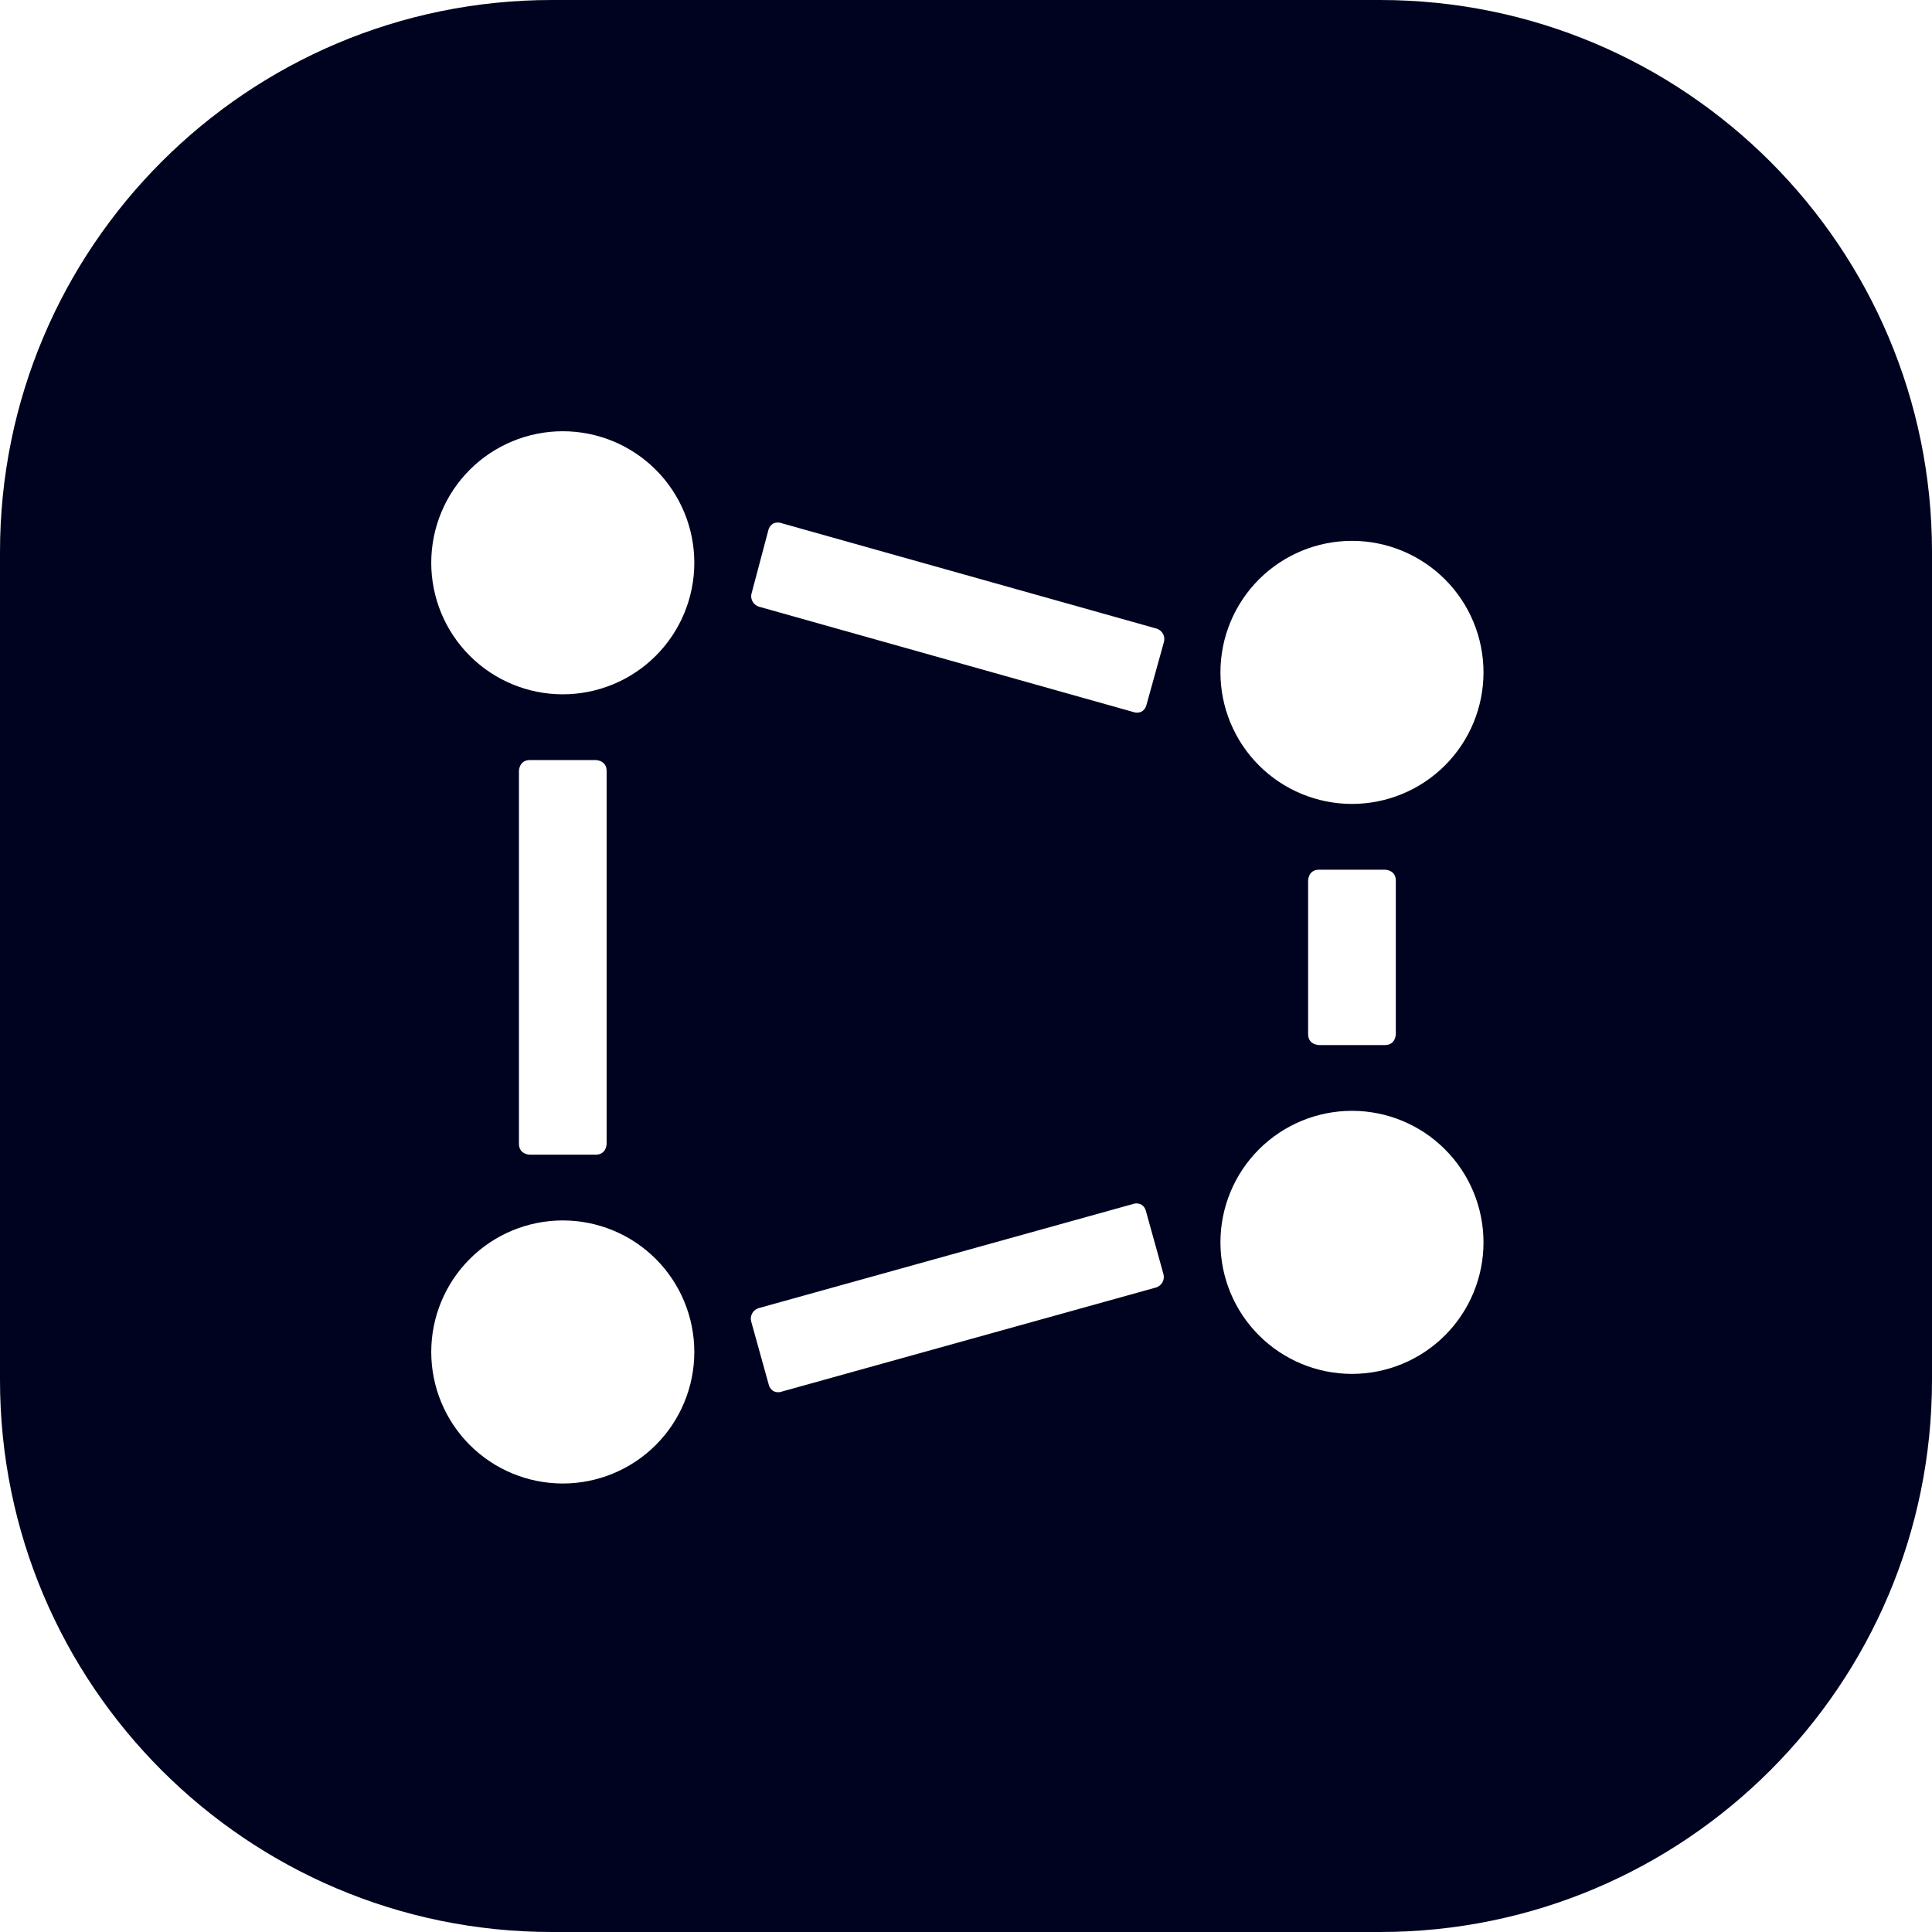 <svg width="112" height="112" viewBox="0 0 112 112" fill="none" xmlns="http://www.w3.org/2000/svg">
<path fill-rule="evenodd" clip-rule="evenodd" d="M0 32C0 14.327 14.327 0 32 0H80C97.673 0 112 14.327 112 32V80C112 97.673 97.673 112 80 112H32C14.327 112 0 97.673 0 80V32ZM80.281 50.417C80.281 50.417 80.917 50.417 80.917 51.052V59.948C80.917 59.948 80.917 60.583 80.281 60.583H76.469C76.469 60.583 75.833 60.583 75.833 59.948V51.052C75.833 51.052 75.833 50.417 76.469 50.417H80.281ZM43.639 34.892C43.559 34.761 43.53 34.606 43.555 34.455L44.547 30.719C44.567 30.637 44.605 30.561 44.657 30.495C44.71 30.429 44.776 30.375 44.852 30.337C45.006 30.274 45.18 30.274 45.334 30.337L67.04 36.438C67.202 36.485 67.338 36.594 67.419 36.742C67.501 36.89 67.519 37.064 67.472 37.225L66.456 40.885C66.435 40.967 66.397 41.044 66.345 41.109C66.292 41.175 66.226 41.229 66.151 41.267C65.996 41.33 65.822 41.33 65.668 41.267L43.987 35.167C43.842 35.12 43.718 35.022 43.639 34.892ZM30.083 44.698C30.083 44.698 30.083 44.062 30.719 44.062H34.531C34.531 44.062 35.167 44.062 35.167 44.698V66.302C35.167 66.302 35.167 66.938 34.531 66.938H30.719C30.719 66.938 30.083 66.938 30.083 66.302V44.698ZM43.604 76.138C43.685 75.99 43.821 75.88 43.983 75.833L65.638 69.81C65.793 69.746 65.966 69.746 66.121 69.81C66.196 69.847 66.263 69.901 66.315 69.967C66.368 70.033 66.406 70.109 66.426 70.191L67.443 73.851C67.49 74.013 67.471 74.186 67.39 74.334C67.309 74.482 67.172 74.592 67.011 74.639L45.356 80.662C45.201 80.726 45.027 80.726 44.873 80.662C44.797 80.625 44.731 80.571 44.678 80.505C44.626 80.439 44.588 80.363 44.568 80.281L43.551 76.621C43.504 76.46 43.523 76.286 43.604 76.138ZM70.75 38.979C70.75 41.001 71.553 42.941 72.983 44.371C74.413 45.801 76.353 46.604 78.375 46.604C80.397 46.604 82.337 45.801 83.767 44.371C85.197 42.941 86 41.001 86 38.979C86 36.957 85.197 35.017 83.767 33.587C82.337 32.157 80.397 31.354 78.375 31.354C76.353 31.354 74.413 32.157 72.983 33.587C71.553 35.017 70.75 36.957 70.75 38.979ZM27.233 38.017C25.803 36.587 25 34.647 25 32.625C25 30.603 25.803 28.663 27.233 27.233C28.663 25.803 30.603 25 32.625 25C34.647 25 36.587 25.803 38.017 27.233C39.447 28.663 40.25 30.603 40.25 32.625C40.25 34.647 39.447 36.587 38.017 38.017C36.587 39.447 34.647 40.25 32.625 40.25C30.603 40.25 28.663 39.447 27.233 38.017ZM70.75 72.021C70.75 74.043 71.553 75.983 72.983 77.412C74.413 78.843 76.353 79.646 78.375 79.646C80.397 79.646 82.337 78.843 83.767 77.412C85.197 75.983 86 74.043 86 72.021C86 69.999 85.197 68.059 83.767 66.629C82.337 65.199 80.397 64.396 78.375 64.396C76.353 64.396 74.413 65.199 72.983 66.629C71.553 68.059 70.75 69.999 70.75 72.021ZM27.233 83.767C25.803 82.337 25 80.397 25 78.375C25 76.353 25.803 74.413 27.233 72.983C28.663 71.553 30.603 70.75 32.625 70.75C34.647 70.75 36.587 71.553 38.017 72.983C39.447 74.413 40.25 76.353 40.25 78.375C40.25 80.397 39.447 82.337 38.017 83.767C36.587 85.197 34.647 86 32.625 86C30.603 86 28.663 85.197 27.233 83.767Z" fill="#00031F"/>
</svg>
